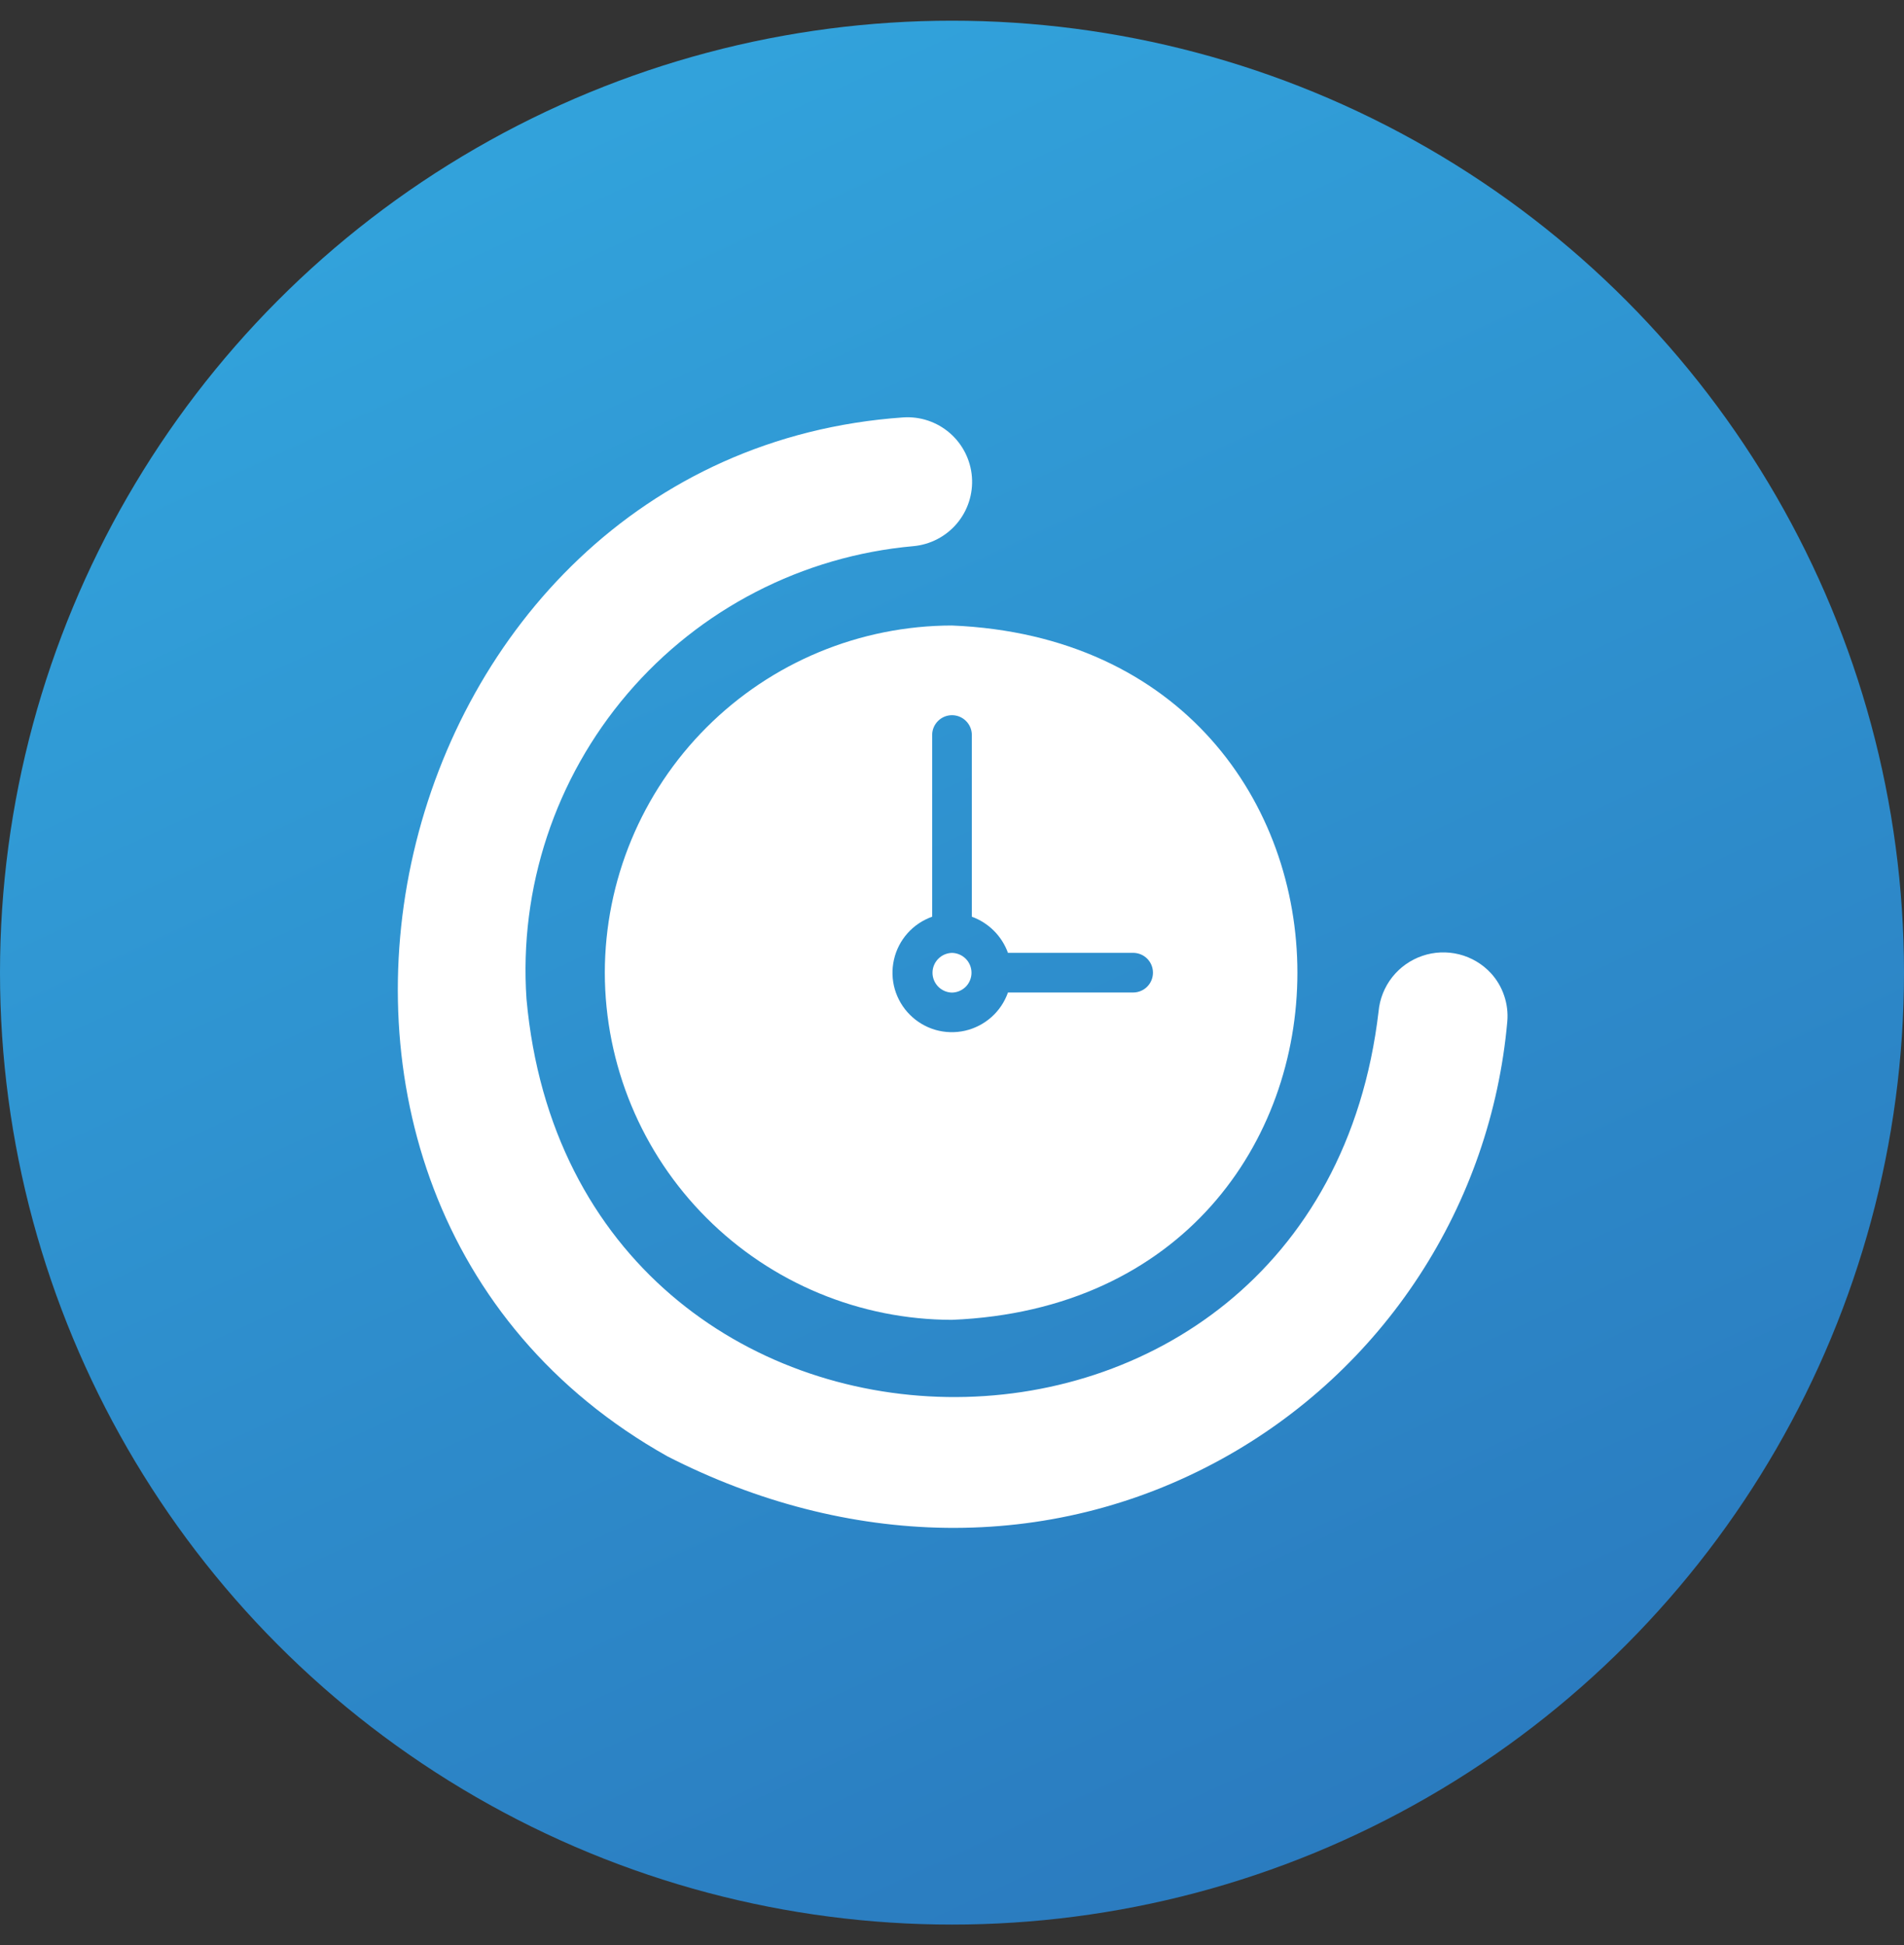 <svg width="46" height="47" viewBox="0 0 46 47" fill="none" xmlns="http://www.w3.org/2000/svg">
<rect x="0" y="0" width="46" height="47" fill="#333333" stroke="none"/>
<circle cx="23" cy="23.5" r="23" fill="url(#paint0_linear_1117_6841)"/>
<path d="M36.018 23.511C35.812 23.289 35.546 23.132 35.252 23.058C34.958 22.985 34.649 22.997 34.363 23.095C34.076 23.193 33.824 23.371 33.636 23.609C33.449 23.847 33.334 24.134 33.306 24.436C31.829 37.055 13.861 36.763 12.72 24.138C12.537 21.454 13.413 18.806 15.16 16.76C16.907 14.714 19.387 13.435 22.066 13.196C22.475 13.159 22.853 12.962 23.118 12.649C23.383 12.335 23.513 11.929 23.481 11.52C23.449 11.111 23.256 10.73 22.946 10.462C22.635 10.193 22.231 10.058 21.822 10.085C9.135 10.972 4.864 28.869 16.123 35.186C20.437 37.396 25.316 37.563 29.514 35.253C31.443 34.191 33.082 32.672 34.285 30.828C35.489 28.984 36.221 26.873 36.416 24.68C36.434 24.468 36.408 24.255 36.339 24.054C36.271 23.852 36.162 23.668 36.018 23.511Z" fill="white"/>
<path d="M14.612 23.501C14.615 25.725 15.499 27.857 17.072 29.429C18.644 31.002 20.776 31.886 23 31.889C34.129 31.428 34.124 15.573 23 15.113C20.776 15.116 18.644 16 17.072 17.573C15.499 19.145 14.615 21.277 14.612 23.501ZM23.479 17.749V22.149C23.68 22.222 23.862 22.338 24.012 22.488C24.163 22.639 24.279 22.821 24.352 23.022H27.376C27.503 23.022 27.625 23.072 27.715 23.162C27.805 23.252 27.855 23.374 27.855 23.501C27.855 23.628 27.805 23.75 27.715 23.84C27.625 23.93 27.503 23.98 27.376 23.98H24.352C24.271 24.209 24.134 24.414 23.952 24.575C23.771 24.736 23.552 24.849 23.316 24.903C23.079 24.957 22.833 24.95 22.599 24.883C22.366 24.815 22.154 24.69 21.983 24.518C21.811 24.347 21.686 24.134 21.618 23.901C21.551 23.668 21.544 23.422 21.598 23.185C21.651 22.949 21.764 22.73 21.926 22.548C22.087 22.367 22.292 22.23 22.521 22.149V17.749C22.523 17.624 22.575 17.505 22.665 17.417C22.754 17.329 22.875 17.28 23 17.28C23.125 17.28 23.246 17.329 23.335 17.417C23.425 17.505 23.477 17.624 23.479 17.749Z" fill="white"/>
<path d="M23 23.982C23.126 23.98 23.245 23.928 23.334 23.839C23.422 23.749 23.471 23.628 23.471 23.503C23.471 23.377 23.422 23.256 23.334 23.167C23.245 23.077 23.126 23.026 23 23.023C22.875 23.026 22.755 23.077 22.667 23.167C22.579 23.256 22.529 23.377 22.529 23.503C22.529 23.628 22.579 23.749 22.667 23.839C22.755 23.928 22.875 23.98 23 23.982Z" fill="white"/>
<defs>
<linearGradient id="paint0_linear_1117_6841" x1="0" y1="0.5" x2="26.086" y2="56.995" gradientUnits="userSpaceOnUse">
<stop stop-color="#33A9E0"/>
<stop offset="1" stop-color="#2974BA"/>
</linearGradient>
</defs>
</svg>
